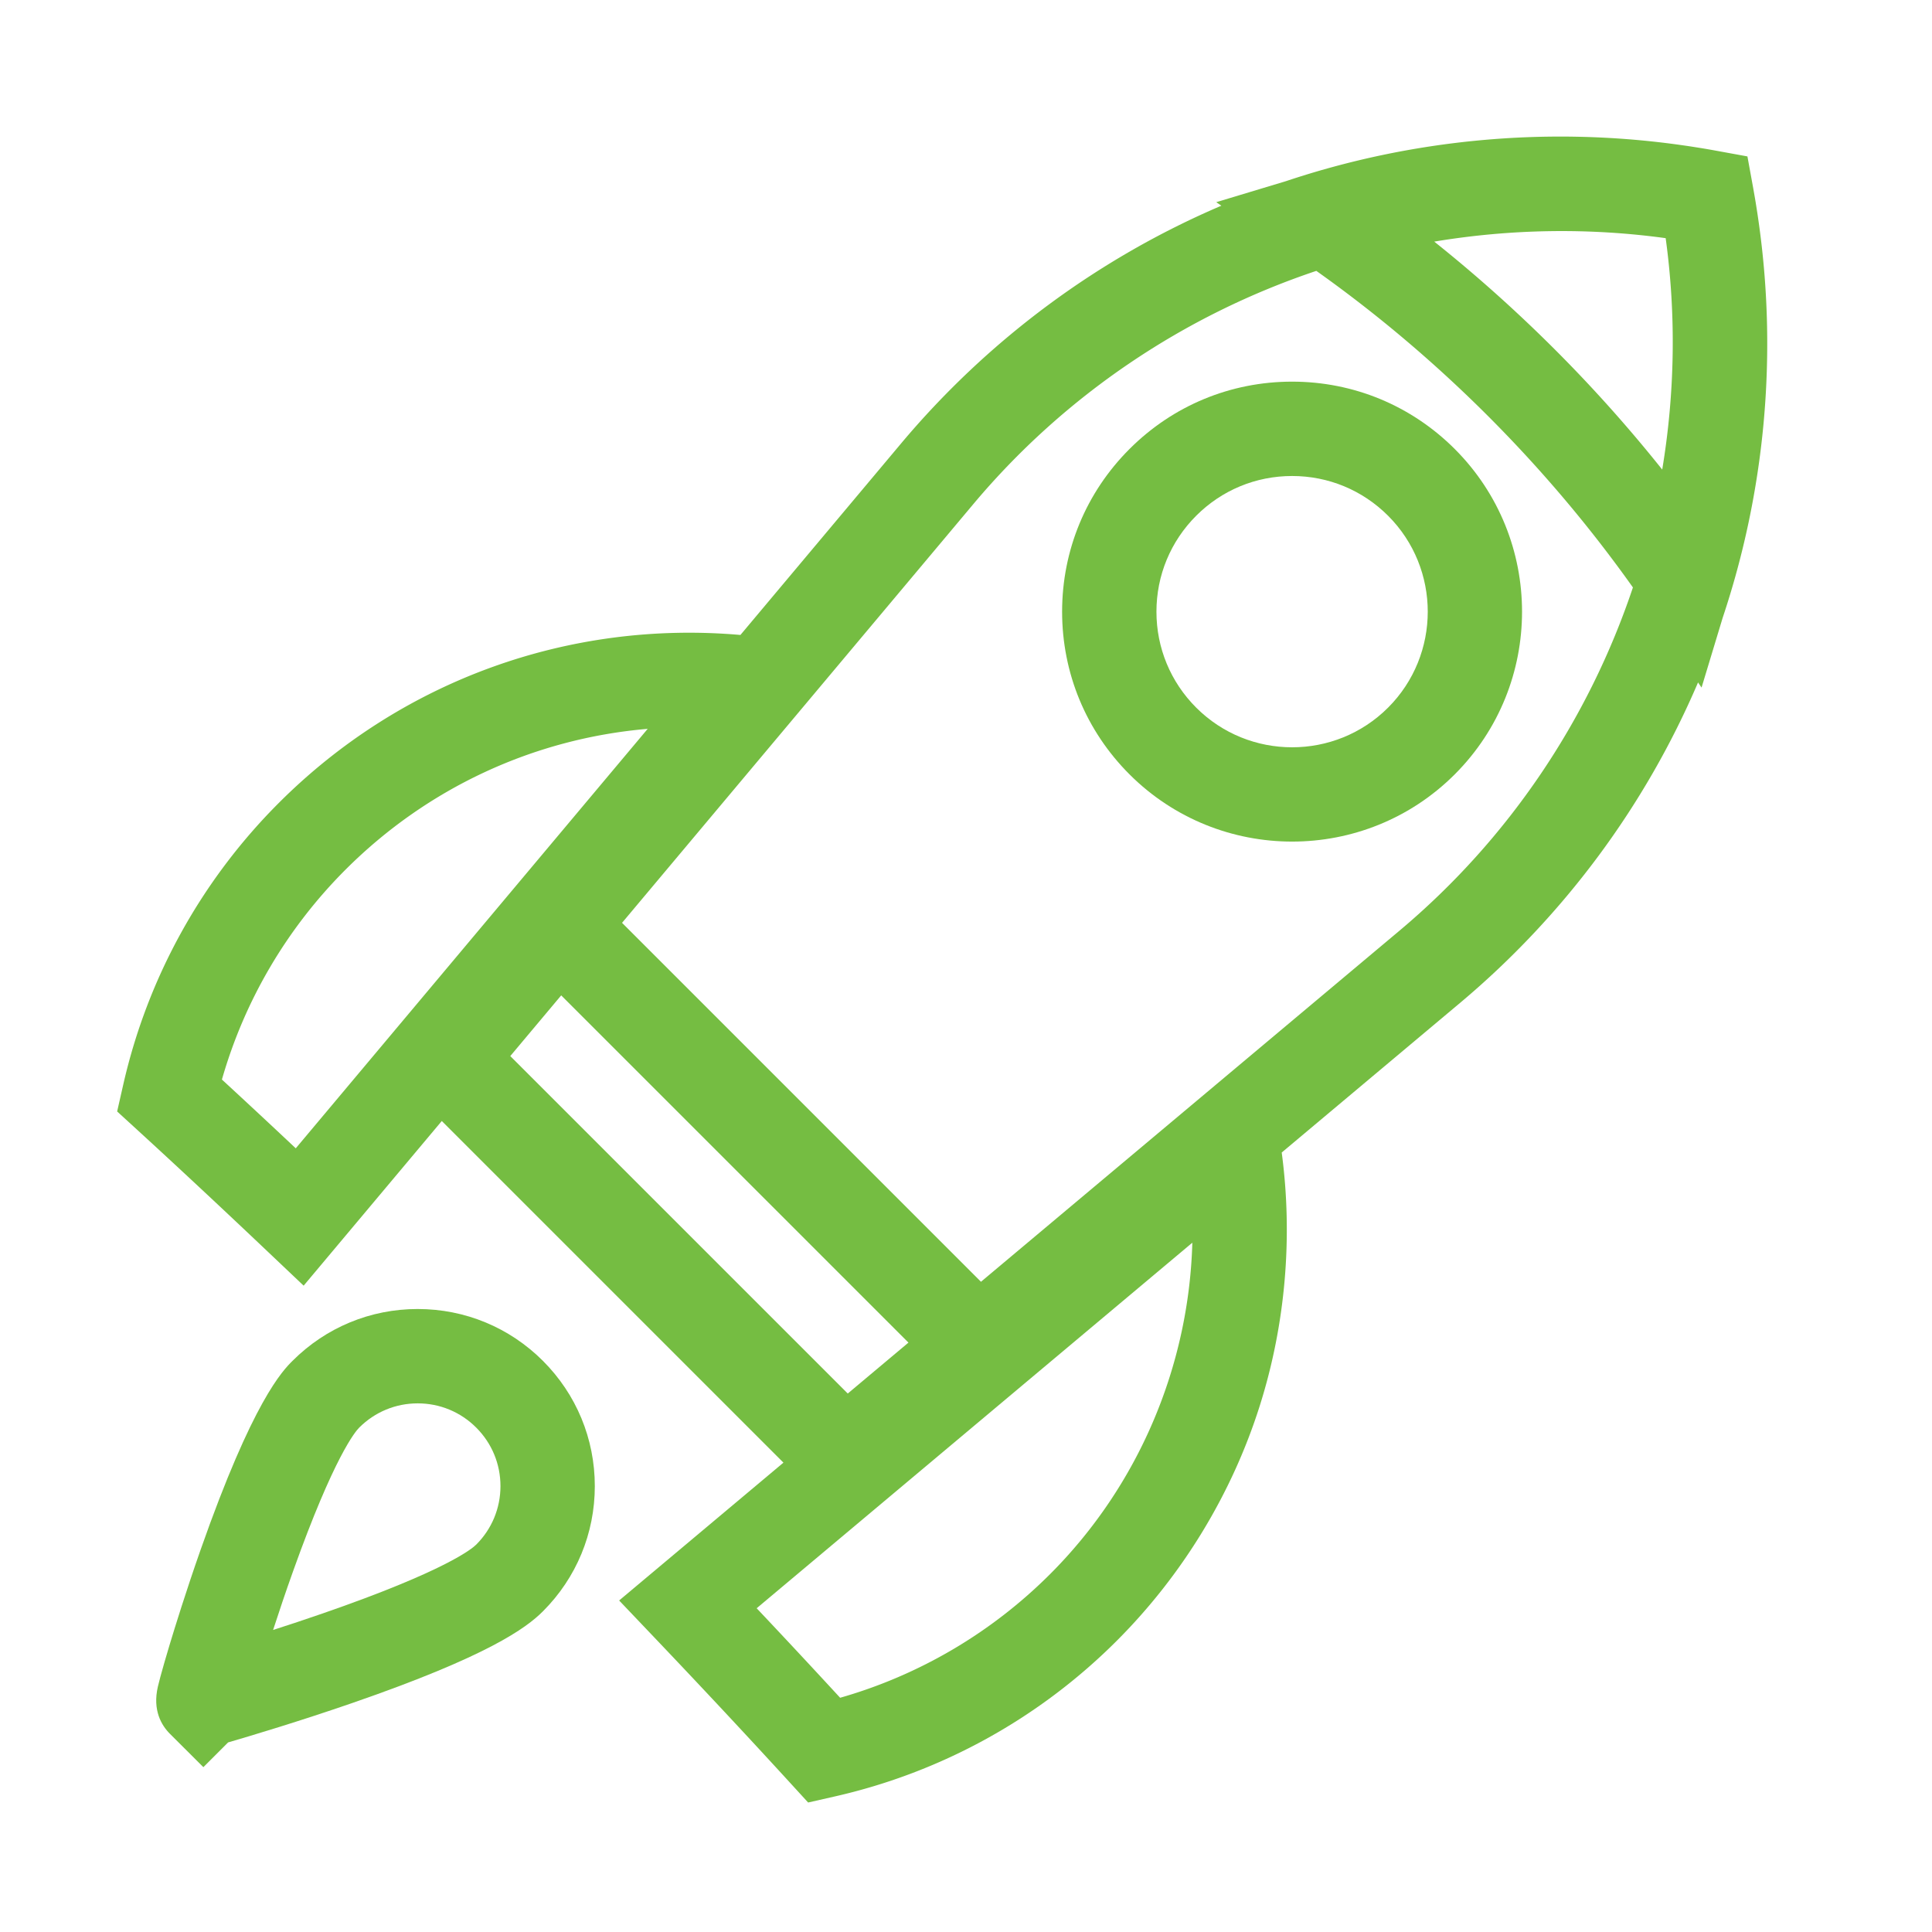 <?xml version="1.0" standalone="no"?><!DOCTYPE svg PUBLIC "-//W3C//DTD SVG 1.1//EN" "http://www.w3.org/Graphics/SVG/1.1/DTD/svg11.dtd"><svg t="1762936049949" class="icon" viewBox="0 0 1024 1024" version="1.1" xmlns="http://www.w3.org/2000/svg" p-id="79738" xmlns:xlink="http://www.w3.org/1999/xlink" width="200" height="200"><path d="M221.39 693.8c-25.07 0-48.64 9.76-66.36 27.49-5.17 5.17-20.91 20.92-48.73 100.18-7.73 22.01-13.64 41.14-16.49 50.59-1.93 6.43-3.58 12.15-4.77 16.54-0.6 2.23-1.05 3.98-1.37 5.37-2.88 12.48 1.89 20.48 6.4 24.99l17.72 17.67 13.11-13.11c11.65-3.39 37.77-11.19 66.13-21 71.57-24.75 91.77-39.53 100.73-48.49 17.73-17.72 27.5-41.29 27.5-66.37 0-25.07-9.77-48.64-27.49-66.37-17.74-17.72-41.31-27.49-66.38-27.49z m31.02 124.87c-2.13 2.13-16.03 13.87-81.51 36.53-9.04 3.13-17.92 6.07-26.15 8.71 3.12-9.62 6.7-20.27 10.63-31.25 21.7-60.72 32.97-73.96 35.01-76 8.28-8.28 19.29-12.85 31.01-12.85 11.71 0 22.73 4.56 31.01 12.85 8.29 8.29 12.85 19.3 12.85 31.02-0.01 11.7-4.57 22.71-12.85 30.99z" fill="#75bd42" p-id="79739"></path><path d="M913.08 327.36c22.27-66.64 28.89-137.78 19.37-207.33l-0.09-0.66c-0.27-1.96-0.55-3.91-0.84-5.86-0.13-0.86-0.27-1.71-0.4-2.57-0.22-1.39-0.43-2.77-0.66-4.16-0.36-2.19-0.75-4.38-1.14-6.57-0.02-0.1-0.04-0.21-0.05-0.31l-3.1-17-17-3.1c-0.07-0.01-0.14-0.02-0.22-0.04-2.24-0.41-4.48-0.8-6.73-1.17-1.11-0.18-2.22-0.35-3.33-0.53-1.15-0.18-2.3-0.37-3.46-0.54-1.65-0.25-3.31-0.48-4.97-0.71-0.54-0.08-1.08-0.16-1.63-0.23-69.52-9.48-140.63-2.84-207.23 19.43l-36.97 11.15 2.72 1.86C581.88 137 523.6 180.2 477.47 235.19l-85.03 101.35c-91.06-7.94-179.9 24.28-244.63 88.99-41.12 41.12-69.64 92.78-82.5 149.4l-3.22 14.17 10.72 9.81c21.14 19.34 43.66 40.36 68.85 64.24l19.28 18.28 73.22-87.28 181.08 181.08-87.08 73.06 18.35 19.28c25.56 26.84 49.79 52.78 72.01 77.08l9.81 10.72 14.17-3.22c56.61-12.85 108.27-41.37 149.41-82.5 34.88-34.89 61.12-78.05 75.87-124.81 13.56-42.99 17.53-89.16 11.56-133.98l94.5-79.28C828.83 485.44 872.03 427.16 900 361.7l1.86 2.73 11.22-37.07z m-30.24-201.13c5.57 40.54 4.92 82.04-1.83 122.65a763.275 763.275 0 0 0-57.04-63.78c-20.26-20.25-41.59-39.33-63.79-57.04 40.61-6.76 82.11-7.4 122.66-1.83z m-726.08 482.4a5060.677 5060.677 0 0 0-39.14-36.45c12.01-41.98 34.49-80.22 65.55-111.28 43.52-43.51 100.04-69.48 160.12-74.6L156.76 608.63z m140.69-81.06L481.5 711.61l-32.17 26.99-178.87-178.86 26.99-32.17zM556.58 834.3c-31.08 31.07-69.32 53.55-111.29 65.55a5106.65 5106.65 0 0 0-44.24-47.44l230.91-193.75c-1.82 65.46-28.49 128.75-75.38 175.64z m185.16-341.01l-221.8 186.07L329.7 489.12l186.07-221.8c48.76-58.13 112.11-100.35 181.91-123.75 32.08 22.76 62.63 48.57 90.93 76.87 28.29 28.29 54.1 58.83 76.87 90.92-23.4 69.8-65.62 133.16-123.74 181.93z" fill="#75bd42" p-id="79740"></path><path d="M771.06 237.99c-23.03-23.02-53.65-35.71-86.21-35.71h-0.01c-32.57 0-63.18 12.68-86.19 35.71-23.03 23.03-35.71 53.65-35.71 86.22 0 32.56 12.69 63.18 35.71 86.21 23.77 23.76 54.99 35.64 86.21 35.64 31.22 0 62.44-11.88 86.2-35.65 47.54-47.54 47.54-124.88 0-172.42z m-35.35 137.07c-28.04 28.03-73.66 28.03-101.7 0-13.58-13.58-21.07-31.64-21.07-50.85s7.48-37.27 21.07-50.86c13.58-13.58 31.63-21.06 50.84-21.06 19.21 0 37.27 7.48 50.86 21.06 28.04 28.04 28.04 73.67 0 101.71z" fill="#75bd42" p-id="79741"></path></svg>